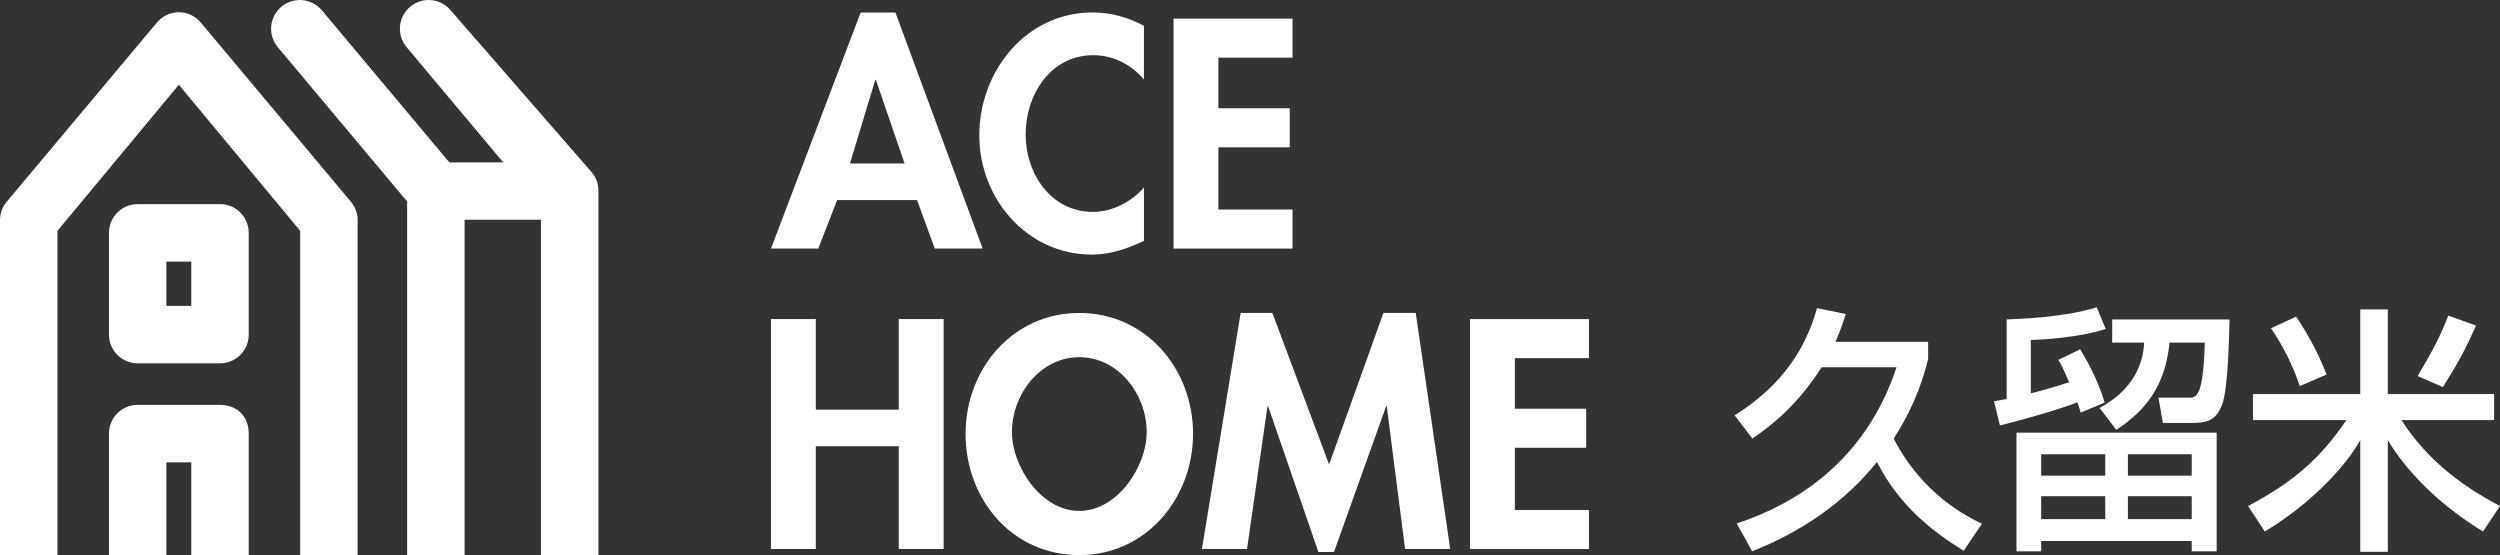 <?xml version="1.0" encoding="UTF-8"?>
<svg id="_レイヤー_2" data-name="レイヤー_2" xmlns="http://www.w3.org/2000/svg" viewBox="0 0 725.32 161.05">
  <rect x="0" y="0" width="725.32" height="161.05" fill="#333333" stroke="none"/>
  <defs>
    <style>
      .cls-1 {
        fill: #fff;
      }
    </style>
  </defs>
  <g id="_レイヤー_1-2" data-name="レイヤー_1">
    <g>
      <path class="cls-1" d="M528.5,106.56c-6.94,10.83-14.11,16.58-20.08,20.68l-5.15-6.72c7.91-5.08,19.19-13.89,23.89-31.13l8.36,1.72c-.75,2.31-1.27,3.96-2.99,8.06h26.88v4.93c-1.19,4.7-3.36,12.84-10,23.14,8.44,16.43,21.58,22.77,25.61,24.71l-5.3,7.84c-7.91-4.93-18.29-12.24-25.16-25.76-9.41,11.8-22.17,20.38-36.21,25.91l-4.48-8.06c10-3.36,35.84-13.29,46.37-45.32h-21.73Z"/>
      <path class="cls-1" d="M578.53,116.42c1.79-.3,2.46-.45,3.66-.67v-23.07c3.43-.15,16.42-.52,26.13-3.51l2.61,6.27c-7.54,2.54-19.11,3.14-21.73,3.21v15.46c1.94-.45,6.35-1.64,11.12-3.21-1.87-4.33-2.24-5-3.14-6.5l6.35-3.06c1.27,2.17,5,8.29,7.09,15.46l-6.94,2.91c-.45-1.49-.52-1.79-.97-2.99-4.93,1.94-14.71,4.78-22.47,6.72l-1.72-7.02ZM643.12,125.53v34.42h-7.24v-2.99h-43.68v2.99h-7.17v-34.42h58.09ZM592.2,131.8v6.2h18.59v-6.2h-18.59ZM592.2,143.97v6.65h18.59v-6.65h-18.59ZM646.85,92.68c-.08,1.42-.22,20.23-2.24,24.94-1.64,3.96-3.66,5.08-8.51,5.08h-8.59l-1.27-7.32h8.66c2.31,0,4.33,0,4.78-15.98h-10.23c-1.19,12.02-6.42,19.41-15.45,25.31l-4.85-6.35c8.36-4.48,12.62-11.27,12.92-18.96h-9.26v-6.72h34.05ZM617.36,131.8v6.2h18.52v-6.2h-18.52ZM617.36,143.97v6.65h18.52v-6.65h-18.52Z"/>
      <path class="cls-1" d="M692.77,89.77v24.56h30.84v7.54h-26.88c8.14,12.77,19.49,20.16,28.59,24.94l-4.93,7.39c-3.73-2.31-18.52-11.42-27.62-26.5v32.4h-7.99v-32.4c-4.03,7.24-13.81,18.14-27.7,26.5l-4.85-7.39c12.69-6.72,20.76-13.44,28.52-24.94h-27.1v-7.54h31.13v-24.56h7.99ZM666.19,91.86c2.09,3.21,5.75,8.88,8.81,16.8l-7.76,3.36c-1.87-5.67-4.93-11.8-8.36-16.8l7.32-3.36ZM718.38,94.47c-3.14,6.94-5.15,10.75-9.63,17.84l-7.32-3.21c4.33-7.32,6.57-11.5,8.88-17.54l8.06,2.91Z"/>
    </g>
    <g>
      <g>
        <g>
          <path class="cls-1" d="M242.89,58.04l-5.49,14.07h-13.71L249.7,3.63h10.09l25.3,68.48h-13.89l-5.13-14.07h-23.18ZM254.12,23.18h-.18l-7.34,24.24h15.84l-8.32-24.24Z"/>
          <path class="cls-1" d="M331.9,23.09c-3.63-4.42-9.11-7.08-14.69-7.08-12.47,0-19.64,11.5-19.64,23s7.43,22.47,19.55,22.47c5.57,0,11.15-2.92,14.78-7.08v15.48c-4.87,2.3-9.73,3.98-15.13,3.98-18.76,0-32.65-16.19-32.65-34.59s13.36-35.66,32.91-35.66c5.22,0,10.35,1.42,14.86,3.89v15.57Z"/>
          <path class="cls-1" d="M353.49,16.72v14.69h20.7v11.33h-20.7v18.05h21.5v11.33h-34.51V5.4h34.51v11.33h-21.5Z"/>
        </g>
        <g>
          <path class="cls-1" d="M260.76,118.85v-26.28h13.01v66.71h-13.01v-29.82h-24.07v29.82h-13.01v-66.71h13.01v26.28h24.07Z"/>
          <path class="cls-1" d="M280.14,125.84c0-18.67,13.54-35.04,33-35.04s33,16.37,33,35.04-13.54,35.21-33,35.21-33-16.1-33-35.21ZM293.59,125.31c0,10.09,8.49,22.92,19.55,22.92s19.55-12.83,19.55-22.92c0-10.79-8.14-21.68-19.55-21.68s-19.55,10.88-19.55,21.68Z"/>
          <path class="cls-1" d="M402.33,117.87h-.18l-15.13,42.29h-4.51l-14.6-42.29h-.18l-5.93,41.41h-13.09l11.24-68.48h9.2l16.46,43.97,15.75-43.97h9.38l10,68.48h-13.09l-5.31-41.41Z"/>
          <path class="cls-1" d="M439.5,103.89v14.69h20.7v11.33h-20.7v18.05h21.5v11.33h-34.51v-66.71h34.51v11.33h-21.5Z"/>
        </g>
      </g>
      <g>
        <path class="cls-1" d="M118.12,58.45v102.6h16.67V63.76h22.16v97.29h16.67V55.42c0-1.96-.62-3.85-1.87-5.35L130.75,2.99c-2.96-3.53-8.21-4-11.74-1.04-3.53,2.96-4,8.21-1.04,11.74l28.03,33.42h-15.63L93.38,2.99c-2.96-3.53-8.21-4-11.74-1.04-3.53,2.96-4,8.21-1.04,11.74l37.52,44.77Z"/>
        <g>
          <path class="cls-1" d="M101.75,58.46L58.31,6.6h0s-.02-.02-.03-.04c0,0,0,0,0,0l-.05-.06h0c-.18-.22-.38-.42-.58-.62-.03-.03-.06-.06-.09-.08-.18-.16-.36-.32-.55-.47-.05-.04-.11-.08-.16-.12-.17-.13-.35-.25-.53-.37-.07-.04-.14-.09-.21-.13-.17-.1-.35-.2-.53-.29-.08-.04-.17-.08-.25-.12-.18-.08-.35-.15-.54-.22-.09-.04-.19-.07-.28-.1-.18-.06-.36-.11-.55-.16-.1-.03-.2-.05-.3-.08-.2-.04-.4-.07-.6-.1-.09-.01-.18-.03-.27-.04-.3-.03-.59-.05-.9-.05,0,0,0,0,0,0h0s0,0,0,0c-.3,0-.6.02-.9.05-.09,0-.18.03-.27.04-.2.03-.4.06-.6.1-.1.02-.2.05-.3.08-.19.05-.37.1-.55.16-.1.03-.19.07-.28.1-.18.07-.36.14-.54.22-.08.04-.17.08-.25.12-.18.09-.36.18-.53.29-.07.04-.14.08-.21.13-.18.12-.36.24-.53.37-.05.04-.11.08-.16.12-.19.15-.37.3-.55.47-.03.03-.06.06-.09.08-.2.2-.4.4-.58.62h0s-.05.06-.05.06c0,0,0,0,0,0-.01.01-.02.02-.03.04h0L2.01,58.46c-1.3,1.51-2.01,3.44-2.01,5.43v97.16h16.67v-94.07L51.88,24.59h0s0,0,0,0l35.21,42.38v94.08h16.67V63.89c0-1.99-.71-3.92-2.01-5.43Z"/>
          <path class="cls-1" d="M63.83,59.22h-23.89c-4.6,0-8.33,3.73-8.33,8.33v29.53c0,4.6,3.73,8.33,8.33,8.33h23.89c4.6,0,8.33-3.73,8.33-8.33v-29.53c0-4.6-3.73-8.33-8.33-8.33ZM55.49,88.74h-7.22v-12.85h7.22v12.85Z"/>
          <path class="cls-1" d="M31.6,161.05h16.67v-26.92h7.22v26.92h16.67v-35.26c0-5.32-3.73-8.33-8.33-8.33h-23.89c-4.6,0-8.33,3.73-8.33,8.33v35.26Z"/>
        </g>
      </g>
    </g>
  </g>
</svg>